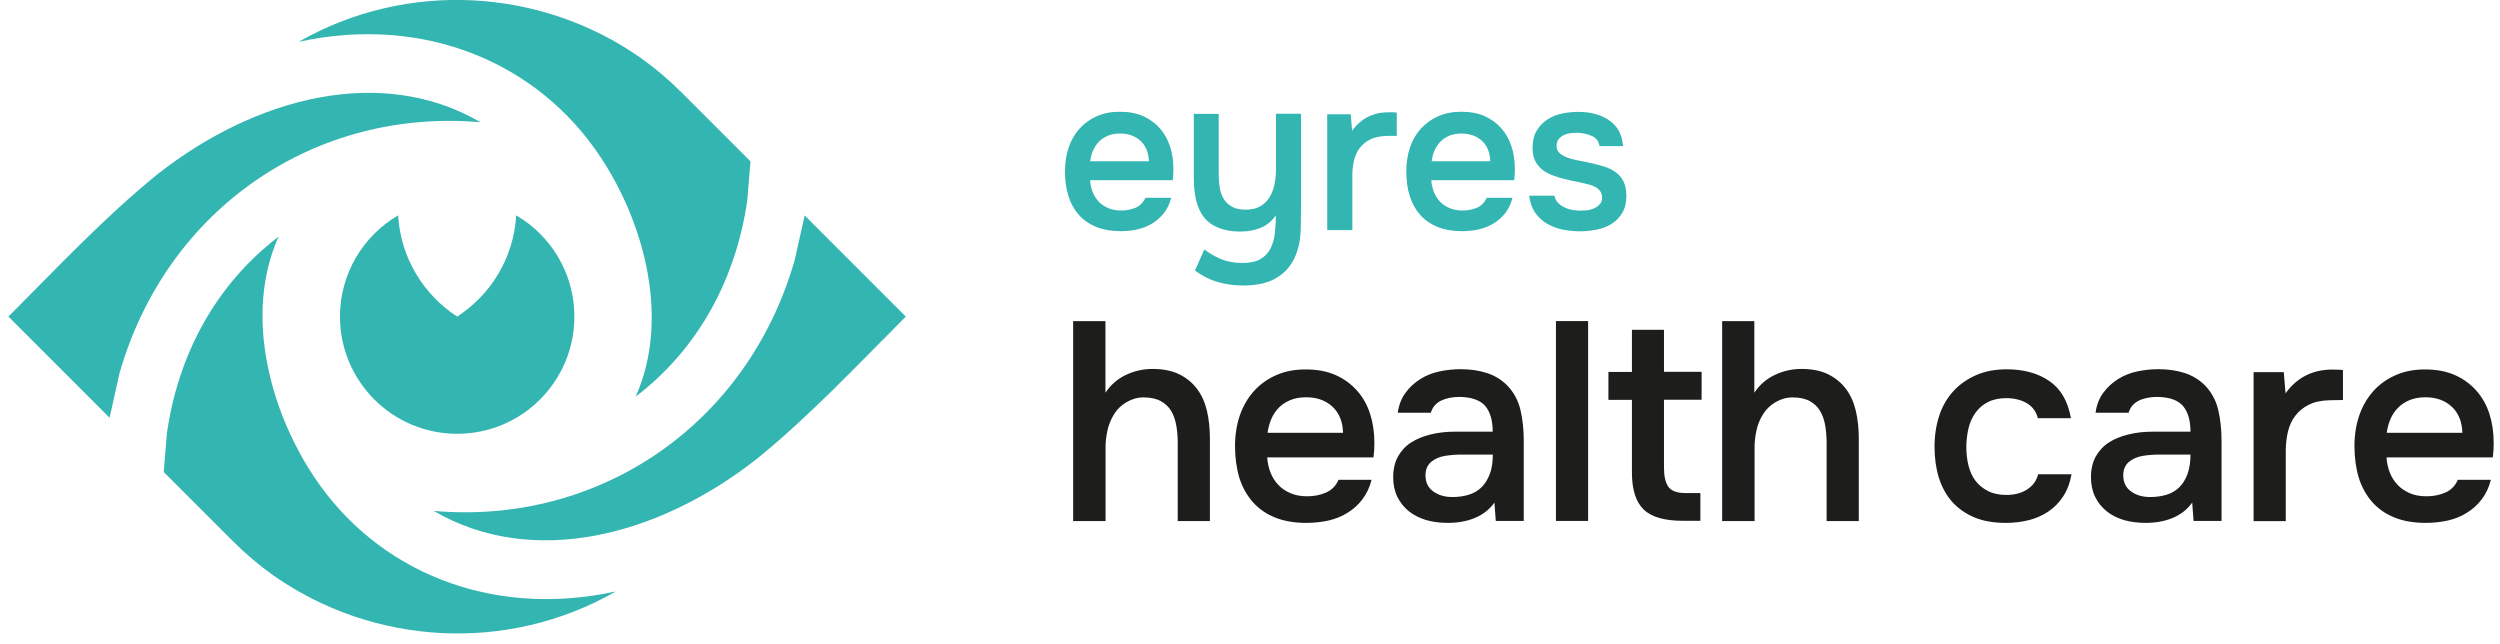 <?xml version="1.0" encoding="UTF-8"?> <svg xmlns="http://www.w3.org/2000/svg" width="202" height="52" viewBox="0 0 202 52" fill="none"><path d="M24.17 3.37C34.25 1.19 43.41 5.02 48.49 12.64C52.12 18.09 54.14 25.86 51.36 32.05C56.5 28.13 59.48 22.44 60.38 16.19L60.64 13.04L55.05 7.45C54 6.4 52.89 5.47 51.72 4.64C43.68 -0.96 32.94 -1.63 24.16 3.36" fill="#33B6B2"></path><path d="M8.86 33.76L0.68 25.58C4.47 21.79 8.44 17.55 12.71 14.09C20.71 7.8 30.87 5.23 38.83 9.88C25.61 8.71 13.52 16.71 9.66 30.14L8.85 33.77L8.86 33.76Z" fill="#33B6B2"></path><path d="M65.01 17.4L73.19 25.58C69.4 29.37 65.43 33.61 61.16 37.07C53.16 43.36 43 45.93 35.04 41.28C48.26 42.45 60.35 34.45 64.21 21.02L65.02 17.39L65.01 17.4Z" fill="#33B6B2"></path><path d="M49.7 47.8C39.62 49.98 30.45 46.15 25.38 38.53C21.75 33.08 19.73 25.31 22.51 19.12C17.37 23.04 14.39 28.73 13.49 34.98L13.23 38.14L18.82 43.73C19.87 44.78 20.98 45.71 22.15 46.54C30.2 52.14 40.93 52.81 49.71 47.82" fill="#33B6B2"></path><path d="M41.71 17.4C44.52 19.04 46.41 22.09 46.41 25.58C46.41 30.81 42.17 35.05 36.94 35.05C31.71 35.05 27.47 30.81 27.47 25.58C27.47 22.09 29.36 19.04 32.17 17.4C32.37 20.83 34.22 23.82 36.94 25.58C39.66 23.82 41.51 20.83 41.71 17.4Z" fill="#33B6B2"></path><path d="M128.66 11C128.99 11.16 129.18 11.43 129.24 11.81H131.14C131.08 10.91 130.72 10.22 130.06 9.75C129.4 9.28 128.56 9.04 127.53 9.04C127.1 9.04 126.67 9.08 126.23 9.17C125.79 9.26 125.4 9.42 125.04 9.65C124.68 9.88 124.39 10.18 124.17 10.55C123.95 10.92 123.83 11.39 123.83 11.95C123.83 12.48 123.95 12.92 124.2 13.27C124.45 13.61 124.77 13.87 125.15 14.04C125.53 14.21 125.95 14.35 126.39 14.46C126.83 14.57 127.25 14.66 127.64 14.73C127.89 14.79 128.13 14.84 128.35 14.9C128.57 14.95 128.77 15.03 128.93 15.12C129.09 15.22 129.22 15.33 129.31 15.47C129.4 15.61 129.45 15.78 129.45 15.98C129.45 16.19 129.39 16.37 129.26 16.5C129.14 16.64 128.99 16.75 128.81 16.83C128.63 16.91 128.44 16.97 128.23 16.99C128.02 17.01 127.85 17.02 127.71 17.02C127.52 17.02 127.31 17 127.09 16.97C126.86 16.93 126.65 16.87 126.44 16.77C126.23 16.67 126.05 16.55 125.9 16.4C125.75 16.25 125.64 16.05 125.6 15.81H123.56C123.62 16.34 123.78 16.8 124.03 17.17C124.29 17.54 124.6 17.84 124.99 18.07C125.38 18.29 125.8 18.46 126.26 18.55C126.72 18.64 127.19 18.69 127.66 18.69C128.13 18.69 128.59 18.64 129.04 18.55C129.48 18.46 129.88 18.3 130.23 18.08C130.58 17.86 130.86 17.57 131.08 17.2C131.3 16.83 131.41 16.38 131.41 15.85C131.41 15.35 131.33 14.95 131.17 14.64C131.01 14.33 130.79 14.08 130.5 13.88C130.22 13.68 129.87 13.53 129.46 13.41C129.05 13.29 128.59 13.18 128.08 13.07C127.89 13.04 127.66 12.99 127.4 12.94C127.13 12.89 126.88 12.82 126.64 12.73C126.4 12.64 126.2 12.53 126.03 12.38C125.86 12.24 125.77 12.04 125.77 11.79C125.77 11.57 125.83 11.38 125.94 11.24C126.05 11.1 126.2 10.99 126.37 10.91C126.54 10.83 126.72 10.78 126.92 10.76C127.12 10.74 127.3 10.73 127.48 10.73C127.93 10.75 128.32 10.84 128.64 11M115.68 13.03C115.72 12.72 115.79 12.43 115.91 12.16C116.03 11.89 116.19 11.65 116.38 11.45C116.58 11.25 116.82 11.09 117.1 10.97C117.38 10.85 117.72 10.79 118.09 10.79C118.77 10.79 119.32 10.99 119.74 11.38C120.17 11.77 120.39 12.32 120.41 13.03H115.67H115.68ZM122.35 14.56C122.39 14.26 122.4 13.96 122.4 13.65C122.4 13 122.31 12.39 122.13 11.84C121.95 11.28 121.68 10.8 121.32 10.38C120.96 9.97 120.51 9.64 119.98 9.39C119.45 9.15 118.81 9.03 118.08 9.03C117.35 9.03 116.76 9.15 116.21 9.39C115.66 9.63 115.2 9.97 114.81 10.39C114.42 10.82 114.13 11.32 113.93 11.91C113.73 12.5 113.63 13.14 113.63 13.86C113.63 14.58 113.72 15.26 113.91 15.84C114.09 16.43 114.37 16.93 114.75 17.36C115.13 17.79 115.6 18.11 116.16 18.34C116.72 18.56 117.38 18.68 118.12 18.68C118.6 18.68 119.06 18.63 119.5 18.53C119.93 18.43 120.33 18.27 120.69 18.05C121.05 17.83 121.37 17.55 121.63 17.21C121.9 16.87 122.09 16.46 122.21 15.98H120.13C119.96 16.36 119.7 16.62 119.35 16.78C118.99 16.93 118.6 17.01 118.18 17.01C117.78 17.01 117.42 16.94 117.12 16.81C116.82 16.68 116.56 16.51 116.35 16.29C116.14 16.07 115.98 15.81 115.86 15.52C115.74 15.22 115.67 14.9 115.65 14.56H122.33H122.35ZM109.27 18.56V14.17C109.27 13.73 109.32 13.32 109.41 12.94C109.5 12.56 109.66 12.22 109.88 11.94C110.1 11.66 110.38 11.43 110.73 11.26C111.08 11.09 111.52 11 112.04 10.98C112.17 10.98 112.3 10.98 112.44 10.98C112.58 10.98 112.71 10.98 112.86 10.98V9.1C112.77 9.09 112.66 9.08 112.55 9.07C112.44 9.07 112.32 9.07 112.2 9.07C110.96 9.07 109.97 9.57 109.25 10.56L109.14 9.23H107.24V18.59H109.27V18.56ZM103.1 9.19V13.67C103.1 14.08 103.06 14.49 102.98 14.88C102.9 15.27 102.77 15.62 102.59 15.92C102.41 16.22 102.16 16.47 101.84 16.66C101.53 16.85 101.13 16.94 100.66 16.94C100.19 16.94 99.82 16.86 99.54 16.7C99.26 16.54 99.03 16.33 98.87 16.06C98.71 15.79 98.6 15.48 98.55 15.14C98.5 14.79 98.47 14.43 98.47 14.05V9.2H96.46V14.44C96.46 15.06 96.52 15.62 96.64 16.15C96.76 16.67 96.96 17.12 97.24 17.5C97.52 17.88 97.91 18.18 98.41 18.39C98.91 18.6 99.51 18.71 100.2 18.71C100.82 18.71 101.37 18.61 101.86 18.41C102.35 18.21 102.76 17.87 103.09 17.4C103.09 17.88 103.06 18.36 103.01 18.83C102.96 19.3 102.84 19.71 102.66 20.07C102.48 20.43 102.21 20.72 101.85 20.93C101.49 21.14 101 21.25 100.38 21.25C99.76 21.25 99.15 21.14 98.65 20.93C98.15 20.72 97.7 20.46 97.31 20.15C97.18 20.43 97.05 20.72 96.93 21.01C96.81 21.3 96.68 21.58 96.55 21.85C97.13 22.29 97.75 22.6 98.41 22.79C99.07 22.98 99.75 23.07 100.46 23.07C101.66 23.07 102.61 22.83 103.32 22.34C104.03 21.86 104.52 21.19 104.8 20.33C104.98 19.8 105.07 19.25 105.09 18.7C105.11 18.14 105.12 17.6 105.12 17.06V9.19H103.09H103.1ZM88.09 13.03C88.13 12.72 88.2 12.43 88.32 12.16C88.44 11.89 88.6 11.65 88.79 11.45C88.99 11.25 89.22 11.09 89.51 10.97C89.79 10.85 90.13 10.79 90.5 10.79C91.18 10.79 91.73 10.99 92.15 11.38C92.58 11.77 92.8 12.32 92.83 13.03H88.09ZM94.76 14.56C94.8 14.26 94.81 13.96 94.81 13.65C94.81 13 94.72 12.39 94.54 11.84C94.36 11.28 94.09 10.8 93.73 10.38C93.37 9.97 92.92 9.64 92.39 9.39C91.86 9.15 91.22 9.03 90.49 9.03C89.76 9.03 89.17 9.15 88.62 9.39C88.08 9.63 87.61 9.97 87.23 10.39C86.84 10.82 86.55 11.32 86.35 11.91C86.15 12.5 86.05 13.14 86.05 13.86C86.05 14.58 86.14 15.26 86.33 15.84C86.51 16.43 86.79 16.93 87.17 17.36C87.55 17.79 88.02 18.11 88.58 18.34C89.14 18.56 89.8 18.68 90.54 18.68C91.03 18.68 91.48 18.63 91.92 18.53C92.35 18.43 92.75 18.27 93.11 18.05C93.47 17.83 93.78 17.55 94.05 17.21C94.32 16.87 94.51 16.46 94.63 15.98H92.55C92.38 16.36 92.12 16.62 91.77 16.78C91.41 16.93 91.02 17.01 90.6 17.01C90.2 17.01 89.84 16.94 89.54 16.81C89.24 16.68 88.98 16.51 88.78 16.29C88.57 16.07 88.41 15.81 88.29 15.52C88.17 15.22 88.1 14.9 88.08 14.56H94.76Z" fill="#33B6B2"></path><path d="M192.85 34.98C192.9 34.58 193 34.21 193.15 33.86C193.3 33.51 193.5 33.21 193.76 32.95C194.01 32.69 194.32 32.49 194.69 32.33C195.06 32.18 195.48 32.1 195.97 32.1C196.84 32.1 197.55 32.35 198.09 32.85C198.64 33.35 198.93 34.06 198.96 34.97H192.86L192.85 34.98ZM201.42 36.95C201.47 36.57 201.49 36.18 201.49 35.79C201.49 34.95 201.38 34.18 201.15 33.46C200.92 32.74 200.58 32.12 200.11 31.59C199.65 31.06 199.07 30.63 198.39 30.32C197.7 30.01 196.89 29.85 195.95 29.85C195.01 29.85 194.25 30.01 193.55 30.32C192.85 30.63 192.25 31.06 191.76 31.61C191.27 32.16 190.89 32.81 190.63 33.56C190.37 34.31 190.24 35.15 190.24 36.06C190.24 36.97 190.36 37.85 190.59 38.61C190.83 39.36 191.19 40.01 191.67 40.56C192.16 41.11 192.76 41.53 193.49 41.82C194.21 42.11 195.05 42.25 196.01 42.25C196.63 42.25 197.23 42.18 197.78 42.06C198.34 41.93 198.85 41.73 199.31 41.44C199.77 41.16 200.18 40.8 200.52 40.35C200.86 39.91 201.11 39.38 201.26 38.77H198.59C198.38 39.26 198.04 39.6 197.58 39.8C197.12 40 196.62 40.1 196.07 40.1C195.55 40.1 195.1 40.02 194.71 39.85C194.32 39.68 193.99 39.46 193.73 39.18C193.46 38.9 193.25 38.57 193.1 38.19C192.95 37.81 192.86 37.4 192.83 36.96H201.42V36.95ZM184.69 42.09V36.45C184.69 35.89 184.75 35.36 184.87 34.86C184.99 34.37 185.19 33.93 185.48 33.57C185.76 33.2 186.13 32.91 186.58 32.69C187.03 32.47 187.59 32.35 188.26 32.34C188.43 32.34 188.6 32.34 188.77 32.33C188.94 32.33 189.12 32.32 189.31 32.32V29.9C189.19 29.89 189.05 29.87 188.91 29.87C188.76 29.87 188.62 29.86 188.46 29.86C186.86 29.86 185.6 30.5 184.67 31.78L184.53 30.07H182.09V42.11H184.69V42.09ZM176.75 38.31C176.59 38.74 176.36 39.1 176.08 39.38C175.79 39.66 175.44 39.86 175.04 39.98C174.64 40.1 174.2 40.16 173.73 40.16C173.12 40.16 172.61 40.01 172.19 39.71C171.77 39.41 171.56 38.98 171.56 38.4C171.56 37.93 171.72 37.57 172.03 37.31C172.34 37.06 172.72 36.9 173.16 36.83C173.6 36.76 174.04 36.73 174.48 36.73H176.99C176.99 37.34 176.91 37.86 176.75 38.3M177.24 42.09H179.5V35.6C179.5 34.7 179.41 33.87 179.23 33.11C179.05 32.35 178.69 31.69 178.16 31.14C177.69 30.67 177.13 30.33 176.49 30.13C175.85 29.93 175.16 29.83 174.41 29.83C173.83 29.83 173.26 29.89 172.69 30.01C172.12 30.13 171.6 30.34 171.14 30.63C170.68 30.92 170.28 31.28 169.95 31.73C169.62 32.17 169.41 32.71 169.32 33.35H171.99C172.13 32.89 172.41 32.57 172.82 32.37C173.23 32.17 173.74 32.07 174.32 32.07C175.31 32.09 176 32.34 176.4 32.82C176.8 33.31 176.99 33.99 176.99 34.88H173.91C173.24 34.88 172.6 34.95 171.99 35.1C171.38 35.25 170.85 35.46 170.4 35.75C169.95 36.04 169.6 36.42 169.34 36.88C169.08 37.35 168.95 37.91 168.95 38.56C168.95 39.16 169.06 39.68 169.29 40.15C169.52 40.62 169.83 41 170.23 41.32C170.63 41.64 171.09 41.86 171.61 42.02C172.14 42.17 172.72 42.25 173.36 42.25C174.17 42.25 174.9 42.12 175.55 41.85C176.2 41.58 176.73 41.17 177.13 40.61L177.24 42.09ZM163.93 42.03C164.51 41.88 165.03 41.65 165.51 41.33C165.99 41.01 166.38 40.6 166.71 40.1C167.04 39.6 167.26 39 167.38 38.32H164.68C164.56 38.82 164.27 39.23 163.82 39.53C163.37 39.83 162.8 39.99 162.12 39.99C161.54 39.99 161.05 39.89 160.64 39.68C160.23 39.47 159.89 39.2 159.63 38.86C159.37 38.52 159.18 38.11 159.06 37.64C158.94 37.17 158.88 36.66 158.88 36.13C158.88 35.6 158.94 35.11 159.05 34.63C159.16 34.15 159.35 33.73 159.61 33.36C159.87 33 160.2 32.7 160.62 32.49C161.03 32.28 161.53 32.17 162.1 32.17C162.76 32.17 163.31 32.31 163.77 32.58C164.23 32.85 164.52 33.26 164.66 33.79H167.33C167.09 32.42 166.51 31.42 165.59 30.79C164.68 30.16 163.53 29.84 162.14 29.84C161.2 29.84 160.36 30 159.65 30.32C158.93 30.64 158.32 31.07 157.82 31.62C157.32 32.17 156.94 32.82 156.69 33.59C156.44 34.35 156.31 35.19 156.31 36.1C156.31 37.01 156.43 37.85 156.66 38.6C156.9 39.35 157.25 40 157.73 40.54C158.21 41.08 158.81 41.5 159.52 41.8C160.23 42.1 161.08 42.25 162.06 42.25C162.72 42.25 163.33 42.18 163.91 42.03M141.77 42.09V36.15C141.77 35.71 141.82 35.25 141.92 34.79C142.02 34.33 142.19 33.89 142.45 33.48C142.7 33.07 143.04 32.74 143.47 32.49C143.9 32.24 144.35 32.11 144.84 32.11C145.4 32.11 145.87 32.21 146.23 32.41C146.59 32.61 146.88 32.88 147.07 33.22C147.27 33.56 147.41 33.96 147.48 34.41C147.56 34.86 147.59 35.34 147.59 35.86V42.1H150.19V35.45C150.19 34.63 150.11 33.87 149.95 33.19C149.79 32.51 149.52 31.91 149.15 31.42C148.78 30.93 148.3 30.53 147.71 30.24C147.12 29.95 146.4 29.81 145.55 29.81C144.8 29.81 144.09 29.97 143.41 30.29C142.73 30.61 142.18 31.09 141.75 31.73V25.95H139.15V42.1H141.75L141.77 42.09ZM134.44 26.65H131.86V30.05H129.96V32.31H131.86V38.18C131.86 39.57 132.18 40.56 132.81 41.17C133.44 41.78 134.5 42.08 135.97 42.08H137.39V39.84H136.2C135.51 39.84 135.05 39.67 134.81 39.34C134.57 39 134.45 38.49 134.45 37.81V32.3H137.49V30.04H134.45V26.64L134.44 26.65ZM128.32 25.94H125.72V42.09H128.32V25.94ZM120.37 38.31C120.21 38.74 119.98 39.1 119.7 39.38C119.41 39.66 119.06 39.86 118.66 39.98C118.26 40.1 117.82 40.16 117.35 40.16C116.74 40.16 116.23 40.01 115.81 39.71C115.39 39.41 115.18 38.98 115.18 38.4C115.18 37.93 115.34 37.57 115.65 37.31C115.96 37.06 116.34 36.9 116.78 36.83C117.22 36.76 117.66 36.73 118.11 36.73H120.62C120.62 37.34 120.54 37.86 120.38 38.3M120.86 42.09H123.12V35.6C123.12 34.7 123.03 33.87 122.85 33.11C122.67 32.35 122.31 31.69 121.78 31.14C121.31 30.67 120.75 30.33 120.11 30.13C119.47 29.93 118.78 29.83 118.03 29.83C117.45 29.83 116.88 29.89 116.31 30.01C115.74 30.13 115.22 30.34 114.76 30.63C114.3 30.92 113.9 31.28 113.57 31.73C113.24 32.17 113.03 32.71 112.94 33.35H115.61C115.75 32.89 116.03 32.57 116.44 32.37C116.86 32.17 117.36 32.07 117.94 32.07C118.93 32.09 119.62 32.34 120.02 32.82C120.42 33.31 120.61 33.99 120.61 34.88H117.53C116.86 34.88 116.22 34.95 115.61 35.1C115 35.25 114.47 35.46 114.02 35.75C113.57 36.04 113.22 36.42 112.96 36.88C112.7 37.35 112.57 37.91 112.57 38.56C112.57 39.16 112.68 39.68 112.91 40.15C113.14 40.62 113.45 41 113.85 41.32C114.25 41.64 114.71 41.86 115.23 42.02C115.76 42.17 116.34 42.25 116.98 42.25C117.79 42.25 118.52 42.12 119.17 41.85C119.82 41.58 120.35 41.17 120.75 40.61L120.86 42.09ZM102.42 34.98C102.47 34.58 102.57 34.21 102.72 33.86C102.87 33.51 103.07 33.21 103.32 32.95C103.57 32.69 103.88 32.49 104.25 32.33C104.62 32.18 105.04 32.1 105.53 32.1C106.4 32.1 107.11 32.35 107.65 32.85C108.2 33.35 108.49 34.06 108.52 34.97H102.42V34.98ZM110.98 36.95C111.03 36.57 111.05 36.18 111.05 35.79C111.05 34.95 110.94 34.18 110.71 33.46C110.48 32.74 110.14 32.12 109.67 31.59C109.21 31.06 108.63 30.63 107.95 30.32C107.26 30.01 106.45 29.85 105.5 29.85C104.55 29.85 103.8 30.01 103.1 30.32C102.4 30.63 101.8 31.06 101.31 31.61C100.82 32.16 100.44 32.81 100.18 33.56C99.92 34.31 99.79 35.15 99.79 36.06C99.79 36.97 99.91 37.85 100.14 38.61C100.38 39.36 100.74 40.01 101.22 40.56C101.71 41.11 102.31 41.53 103.04 41.82C103.76 42.11 104.6 42.25 105.57 42.25C106.19 42.25 106.78 42.18 107.34 42.06C107.9 41.93 108.41 41.73 108.87 41.44C109.33 41.16 109.74 40.8 110.08 40.35C110.42 39.9 110.67 39.38 110.82 38.77H108.15C107.94 39.26 107.6 39.6 107.14 39.8C106.68 40 106.18 40.1 105.63 40.1C105.11 40.1 104.66 40.02 104.27 39.85C103.88 39.68 103.55 39.46 103.29 39.18C103.02 38.9 102.81 38.57 102.66 38.19C102.51 37.81 102.42 37.4 102.39 36.96H110.98V36.95ZM89.33 42.09V36.15C89.33 35.71 89.38 35.25 89.48 34.79C89.58 34.33 89.76 33.89 90.01 33.48C90.26 33.07 90.6 32.74 91.03 32.49C91.46 32.24 91.91 32.11 92.4 32.11C92.96 32.11 93.43 32.21 93.79 32.41C94.16 32.61 94.44 32.88 94.64 33.22C94.84 33.56 94.97 33.96 95.05 34.41C95.13 34.86 95.16 35.34 95.16 35.86V42.1H97.76V35.45C97.76 34.63 97.68 33.87 97.52 33.19C97.36 32.51 97.09 31.91 96.72 31.42C96.35 30.93 95.87 30.53 95.28 30.24C94.69 29.95 93.97 29.81 93.12 29.81C92.37 29.81 91.66 29.97 90.98 30.29C90.3 30.61 89.75 31.09 89.32 31.73V25.95H86.71V42.1H89.32L89.33 42.09Z" fill="#1D1D1B"></path></svg> 